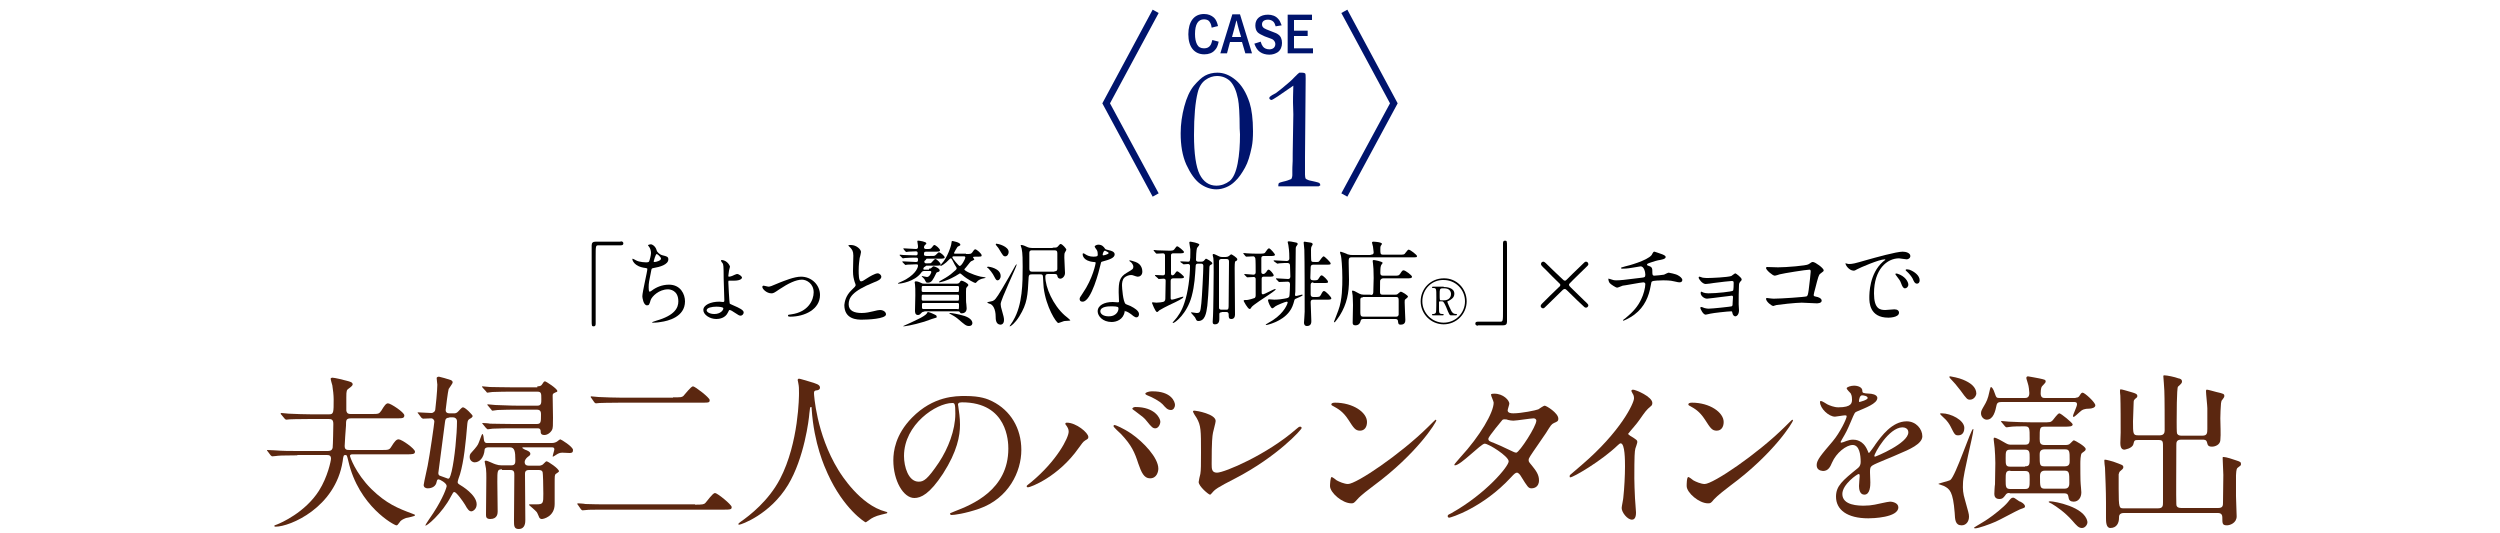 <?xml version="1.0" encoding="utf-8"?>
<!-- Generator: Adobe Illustrator 18.1.1, SVG Export Plug-In . SVG Version: 6.00 Build 0)  -->
<svg version="1.1" id="レイヤー_1" xmlns="http://www.w3.org/2000/svg" xmlns:xlink="http://www.w3.org/1999/xlink" x="0px"
	 y="0px" width="750px" height="160px" viewBox="0 0 750 160" enable-background="new 0 0 750 160" xml:space="preserve">
<g>
	<path d="M186.2,72.4c0.5,0,0.8,0.2,0.8,0.6c0,0.4-0.2,0.6-0.8,0.6h-6.7c-0.8,0-0.8,0.2-0.8,3.5c0,3.1,0,17.1,0,19.9
		c0,0.6-0.1,0.9-0.6,0.9c-0.6,0-0.6-0.2-0.6-1.8V73.6c0-0.8,0.4-1.1,1.2-1.1H186.2z"/>
	<path d="M197,75.1c0.1,0.5,0.9,1.3,1.8,1.5c1.2,0.3,1.7,0.4,1.7,1.2c0,1.6-2.6,2.3-4.4,2.6c-0.6,0.1-0.6,0.2-0.7,0.6
		c-0.7,3.5-0.8,3.9-0.8,5.2c0,0.4,0,1.3,0.3,1.3c0.2,0,0.4-0.2,0.6-0.3c1.3-1,3.1-1.8,5.2-1.8c3.5,0,4.8,2.9,4.8,5
		c0,4.7-5.1,5.9-7.3,6.2c-1.1,0.2-2,0.2-2.2,0.2c-0.1,0-0.4,0-0.4-0.1c0-0.1,1.1-0.4,1.3-0.5c5.6-1.6,6.6-3.9,6.6-5.8
		c0-3.4-2.6-3.6-3.1-3.6c-2.7,0-4.8,2.1-5.2,3.2c-0.4,1.4-0.5,1.6-1.1,1.6c-1.1,0-1.4-2.4-1.4-2.7c0-1.3,1.5-7.4,1.5-8.2
		c0-0.2-0.1-0.2-0.5-0.3c-3.6-0.4-4-2.5-4-2.6c0-0.1,0.1-0.2,0.1-0.2c0.1,0,0.8,0.4,1,0.5c1.1,0.6,2.9,0.6,3.3,0.6
		c0.3,0,0.4-0.1,0.6-0.2c0.2-0.4,0.6-1.9,0.6-2.6c0-0.6-0.2-1.4-0.6-1.9c-0.2-0.3-0.3-0.3-0.3-0.4c0-0.2,0.7-0.3,0.8-0.3
		C195.3,73.2,196.6,73.6,197,75.1z M196.1,78.4c0,0.2,0.2,0.2,0.3,0.2c0.4,0,1.9-0.4,1.9-1c0-0.5-1.1-1.4-1.3-1.4
		C196.7,76.2,196.1,78.3,196.1,78.4z"/>
	<path d="M219,80c0,0.2-0.3,1-0.3,1.2c-0.1,0.6-0.2,1.4-0.2,1.5c0,0.2,0,0.3,0.2,0.3c0.1,0,0.4,0,0.9-0.2c0.2-0.1,1.3-0.6,1.5-0.6
		c0.6,0,1.5,0.7,1.5,1.1c0,0.1-0.2,0.9-2.4,0.9c-0.1,0-1.5,0-1.6,0c-0.1,0.1-0.1,0.4-0.1,0.5c0,0.4,0.3,6,0.4,6.3
		c0.1,0.2,0.2,0.2,1.3,0.7c1.4,0.6,2.9,1.3,2.9,2c0,0.6-0.5,1-0.9,1s-0.6-0.1-2.1-1.1c-0.1-0.1-0.9-0.6-1.2-0.6
		c-0.2,0-0.2,0.1-0.5,0.7c-0.8,1.8-2.7,2-3.5,2c-2,0-3.9-1.3-3.9-2.7c0-1.5,2.2-2.5,4.8-2.5c0.2,0,1,0.1,1.1,0.1
		c0.3,0,0.4-0.1,0.4-0.5c0-1-0.2-5.6-0.2-6.6c0-3.9-0.1-4.1-0.3-4.5c-0.1-0.1-0.5-0.6-0.5-0.8c0-0.2,0.2-0.2,0.3-0.2
		C218.3,78.2,219,79.8,219,80z M214.9,92c-1.3,0-2.9,0.3-2.9,1.1c0,0.5,0.9,1.1,2.3,1.1c1.8,0,2.7-1.1,2.7-1.7
		C217,92.1,215.7,92,214.9,92z"/>
	<path d="M228.7,86.1c0-0.3,0.2-0.4,0.4-0.4s1.2,0.3,1.4,0.3c0.5,0,0.8-0.1,3.6-1.3c1.1-0.4,4.1-1.7,6.2-1.7c3.2,0,5.7,2.5,5.7,5.5
		c0,4.3-4.6,6.5-8.9,6.5c-0.3,0-0.7,0-0.7-0.3c0-0.3,0.1-0.3,1-0.4c5.1-0.7,6.7-4.3,6.7-6.6c0-2.6-2.1-3.8-3.5-3.8
		c-1.8,0-4.1,1.1-6.8,2.9c-1.6,1.1-1.8,1.2-2.4,1.2C230,88,228.7,86.7,228.7,86.1z"/>
	<path d="M255.5,87c0.8-0.8,1.2-1.1,1.2-1.5c0-0.1-0.2-0.7-0.3-0.9c-0.3-1.1-0.5-1.7-0.5-3.3c0-0.6,0.1-3.9,0.1-4.6
		c0-1.4-0.4-1.8-0.8-2.3c-0.6-0.6-0.7-0.7-0.7-0.8c0-0.1,0.7-0.1,0.8-0.1c1.6,0,3,1.3,3,2.1c0,0.3-0.3,1.5-0.4,1.8
		c-0.1,0.8-0.3,2.1-0.3,3.7c0,1.1,0,3.3,0.7,3.3c0.4,0,0.6-0.1,2.1-1.1c0.3-0.2,2.1-1.3,2.9-1.3c0.6,0,1.1,0.6,1.1,1
		c0,0.8-1.1,1.3-2.2,1.7c-6.7,2.7-7.6,4.7-7.6,6.6c0,1.9,1.6,2.6,3.9,2.6c1.4,0,2.5-0.3,3.4-0.5c1.3-0.3,1.6-0.4,2.1-0.4
		c1,0,1.8,0.6,1.8,1.3c0,1.4-5.7,1.6-7.2,1.6c-1.3,0-5.3,0-5.3-4.4C253.4,90.7,253.6,88.8,255.5,87z"/>
	<path d="M278.7,80.6c0.2,0,0.5,0,0.8-0.3c0.4-0.4,0.4-0.4,0.6-0.4c0.3,0,1.8,0.6,1.8,1.2c0,0.2-0.1,0.4-0.5,0.5
		c-0.4,0.1-0.5,0.2-0.6,0.5c-0.9,1.8-1.3,2.7-2.4,2.7c-0.3,0-0.5,0-0.6-0.2c-0.1-0.1-0.4-0.7-0.5-0.9c-0.1-0.1-0.8-0.8-0.8-0.8
		s0.1-0.1,0.1-0.1c0.1,0,1.2,0.3,1.5,0.3c0.8,0,1.3-1.3,1.3-1.5c0-0.1-0.1-0.3-0.3-0.3h-1.9c-0.5,0-0.7,0.3-0.9,0.6
		c-2,2.6-6,3.2-6.8,3.2c0,0-0.1,0-0.1-0.1c0-0.1,0.1-0.1,0.3-0.2c1-0.4,1.7-0.8,2.1-1c3.2-1.9,3.6-3.7,3.6-4.1
		c0-0.4-0.1-0.4-0.8-0.4c-0.5,0-2,0.1-2.5,0.1c-0.1,0-0.3,0.1-0.4,0.1c-0.1,0-0.2-0.1-0.3-0.2l-0.6-0.6c-0.1-0.2-0.1-0.2-0.1-0.2
		c0-0.1,0.1-0.1,0.1-0.1c0.6,0,3.4,0.2,4,0.2c0.6,0,0.6-0.3,0.6-0.8c0-0.4-0.2-0.5-0.5-0.5c-1.1,0-2.5,0-3.4,0.1
		c-0.1,0-0.5,0.1-0.6,0.1c-0.1,0-0.2-0.1-0.3-0.2l-0.6-0.6c-0.1-0.1-0.1-0.1-0.1-0.2s0.1-0.1,0.1-0.1c0.1,0,0.8,0.1,1,0.1
		c0.4,0,2.1,0.1,3.8,0.1c0.3,0,0.5-0.1,0.5-0.6c0-0.2,0-0.6-0.5-0.6c-0.4,0-1.9,0.1-2.3,0.1c-0.1,0-0.5,0.1-0.6,0.1
		c-0.1,0-0.1-0.1-0.3-0.2l-0.5-0.6c-0.1-0.2-0.1-0.2-0.1-0.2c0-0.1,0.1-0.1,0.1-0.1c0.5,0,3.1,0.2,3.7,0.2c0.4,0,0.6-0.2,0.6-0.6
		c0-0.1,0-0.6-0.1-1c0-0.1-0.1-0.6-0.1-0.7c0-0.2,0.1-0.2,0.3-0.2c0.3,0,2.4,0.3,2.4,0.8c0,0.2-0.1,0.3-0.4,0.5
		c-0.1,0.1-0.3,0.4-0.3,0.7c0,0.5,0.5,0.5,0.7,0.5c1.1,0,1.3,0,1.6-0.4c0.6-0.7,0.6-0.8,0.8-0.8c0.4,0,1.7,1.1,1.7,1.6
		c0,0.4-0.6,0.4-1.5,0.4h-2.7c-0.6,0-0.6,0.3-0.6,0.8s0.4,0.5,1.3,0.5c1.7,0,1.8,0,2.1-0.2c0.2-0.1,0.8-0.9,1.1-0.9
		c0.4,0,1.7,1.1,1.7,1.5c0,0.4-0.6,0.4-1.5,0.4h-3.9c-0.1,0.1-0.2,0.2-0.3,0.4c-0.3,0.2-0.4,0.3-0.4,0.5c0,0.4,0.3,0.5,0.5,0.5
		c1.1,0,1.4,0,1.5-0.1c0.2-0.1,1-1.2,1.3-1.2c0.4,0,1.6,1.2,1.6,1.6c0,0.4-0.6,0.4-1.5,0.4h-2.8c-0.1,0-0.3,0.3-0.4,0.3
		c-0.3,0.1-0.5,0.4-0.5,0.7c0,0.1,0.1,0.2,0.2,0.2H278.7z M280.2,95.5c-0.5,0.1-2.5,0.9-2.9,1c-3.6,1.1-6,1.4-6.2,1.4
		c-0.1,0-0.1,0-0.1-0.1c1.3-0.6,3.4-1.5,4.3-2c1.3-0.6,2.4-1.3,2.7-1.7c0.2-0.4,0.3-0.5,0.4-0.5c0.2,0,1,0.3,1.2,0.4
		c1.3,0.6,1.4,0.6,1.4,1C281.1,95.3,280.9,95.3,280.2,95.5z M277.3,93.5c-0.2,0-0.5,0-0.8,0.3c-0.4,0.4-0.6,0.7-1.1,0.7
		c-0.9,0-0.9-0.9-0.9-1.3c0-0.3,0.1-3.9,0.1-4.6c0-1.5,0-2.7-0.1-3.3c0-0.1-0.1-0.5-0.1-0.6c0-0.3,0.3-0.3,0.4-0.3
		c0.5,0,1.2,0.3,1.6,0.5c0.1,0.1,0.4,0.2,0.8,0.2h9.8c0.4,0,0.7-0.1,0.9-0.4c0.1-0.2,0.3-0.5,0.6-0.5c0.3,0,2,0.8,2,1.3
		c0,0.2-0.1,0.2-0.4,0.6c-0.3,0.3-0.3,0.5-0.3,1.4c0,2.5,0,3.2,0.1,3.7c0,0.2,0.1,1.3,0.1,1.3c0,1.3-1,1.5-1.5,1.5
		c-0.3,0-0.4-0.1-0.6-0.4c-0.1-0.2-0.3-0.2-0.4-0.2H277.3z M287.3,87.6c0.4,0,0.4-0.1,0.4-1.4c0-0.4-0.3-0.4-0.4-0.4h-10.4
		c-0.4,0-0.4,0.1-0.4,1.4c0,0.3,0.2,0.4,0.5,0.4H287.3z M287.3,90.2c0.4,0,0.4-0.1,0.4-1.4c0-0.3-0.2-0.4-0.4-0.4h-10.4
		c-0.4,0-0.4,0.1-0.4,1.3c0,0.3,0.1,0.5,0.4,0.5H287.3z M287.3,92.8c0.4,0,0.4-0.1,0.4-1.5c0-0.4-0.3-0.4-0.4-0.4H277
		c-0.1,0-0.4,0-0.4,0.3c0,0.1,0,1,0,1.1c0,0.3,0.2,0.4,0.4,0.4H287.3z M289.8,76.2c1.4,0,1.5,0,1.9-0.5c0.6-0.9,0.7-0.9,0.9-0.9
		c0.4,0,1.9,1.3,1.9,1.8c0,0.4-0.2,0.4-1.7,0.4c-0.5,0-0.9,0-0.9,0.2c0,0.1,0.4,0.5,0.4,0.6c0,0.2-0.8,0.5-1,0.6
		c-0.3,0.2-1.2,1.5-1.5,1.8c-0.4,0.5-0.5,0.5-0.5,0.6c0,0.4,2.1,1.5,4.9,2.2c0.2,0,1.5,0.2,1.5,0.3c0,0.1-0.1,0.1-0.6,0.2
		c-0.7,0.1-1.5,0.5-1.8,0.8c-0.1,0.1-0.5,0.6-0.7,0.6c-0.2,0-2.3-1-3.9-2.4c-0.1-0.1-0.6-0.5-0.7-0.5c-0.1,0-1.4,0.9-1.7,1
		c-2.3,1.3-4.2,1.7-4.5,1.7c-0.1,0-0.1,0-0.1-0.1c0-0.1,0.1-0.1,0.3-0.3c1.1-0.6,2.3-1.3,3.2-2c1.6-1.3,1.8-1.5,1.8-1.8
		c0-0.1,0-0.2-0.1-0.3c-0.4-0.7-0.7-1.1-1.1-2c-0.3-0.6-0.4-0.7-0.6-0.7c-0.1,0-0.4,0.3-0.6,0.5c-1,1.1-2.2,1.8-2.4,1.8
		c-0.1,0-0.1,0-0.1-0.1c0-0.1,0.3-0.4,0.4-0.6c1.7-1.7,2.9-5.5,2.9-6c0.1-0.7,0.1-0.8,0.3-0.8c0.1,0,2.4,0.4,2.4,1.1
		c0,0.2-0.1,0.3-0.2,0.3c-0.4,0.2-0.7,0.3-0.8,0.6c-0.1,0.1-0.9,1.5-0.9,1.6c0,0.1,0.1,0.2,0.2,0.2H289.8z M290.7,97.8
		c-0.9,0-1.3-0.4-3.4-2.2c-0.6-0.5-1.6-1.1-2.2-1.4c-0.1-0.1-0.3-0.1-0.3-0.2c0-0.1,0.1-0.1,0.3-0.1c0.4,0,2.3,0.3,4.3,0.9
		c2,0.7,2.4,1.7,2.3,2.3C291.6,97.6,291.2,97.8,290.7,97.8z M286.1,76.9c-0.1,0-0.4,0-0.4,0.3c0,0.3,1.9,2.6,2.2,2.6
		c0.6,0,1.7-2.2,1.7-2.5c0-0.4-0.3-0.4-0.4-0.4H286.1z"/>
	<path d="M296.5,80c0.2,0,3.7,0.5,3.7,2.8c0,0.8-0.5,1.3-0.9,1.3c-0.3,0-0.5-0.1-0.9-0.9c-0.6-1.3-1.7-2.5-1.8-2.6
		c-0.4-0.3-0.5-0.4-0.5-0.4C296,80.2,296.2,80,296.5,80z M297.8,90.3c0.6-0.3,0.9-0.4,2.9-3.8c1.3-2.1,2.6-4.5,3.9-6.8
		c0.2-0.3,0.3-0.4,0.3-0.4c0.1,0,0.1,0.1,0.1,0.1c0,0.6-4.8,10.5-4.8,11.8c0,0.3,0.1,0.7,0.1,0.9c0.8,2.9,0.9,3.2,0.9,3.9
		c0,1.4-1,1.4-1,1.4c-1.5,0-1.5-1.7-1.5-2.4c0-2.2-0.8-3.7-1.9-3.9c-0.1-0.1-0.7-0.2-0.6-0.4C296.2,90.6,297.6,90.4,297.8,90.3z
		 M298.9,73.1c0.5,0,3.7,0.8,3.7,2.5c0,0.6-0.4,1.3-1,1.3c-0.6,0-0.7-0.2-1.9-2.2c-0.1-0.3-1-1.2-1-1.4
		C298.8,73.1,298.9,73.1,298.9,73.1z M315.8,74.3c0.9,0,1.2,0,1.5-0.3c0.6-0.7,0.7-0.8,0.9-0.8c0.5,0,1.7,1.4,1.7,1.7
		c0,0.2-0.5,0.9-0.5,1c-0.1,0.2-0.1,1.2-0.1,1.4c0,0.7,0.2,4.1,0.2,4.6c0,1-0.8,1.7-1.4,1.7c-0.1,0-0.8,0-0.9-0.9
		c-0.1-0.4-0.4-0.5-0.8-0.5h-2c-0.6,0-0.8,0.3-0.8,0.8c0,3.2,2.3,8.5,5.8,11.6c0.3,0.2,1.7,1.4,1.7,1.5c0,0.2-1.8,0.1-2.1,0.3
		c-1.2,0.4-1.3,0.5-1.5,0.5c-0.6,0-3.7-4.8-4.4-10.6c-0.1-0.8-0.1-1.8-0.2-3.2c0-0.7-0.3-0.8-0.8-0.8h-2.5c-0.8,0-0.9,0.2-1,0.8
		c-0.3,5.7-0.4,7.9-2.8,11.8c-1.3,2.1-2.6,3-2.8,3c-0.1,0-0.1,0-0.1-0.1c0-0.1,1-1.4,1.1-1.7c2.8-4.7,2.8-11.4,2.8-16.1
		c0-1.5,0-4.1-0.3-5.4c0-0.1-0.3-0.8-0.3-1c0-0.1,0.2-0.1,0.3-0.1c0.3,0,1.1,0.3,1.9,0.7c0.2,0.1,0.8,0.2,1.3,0.2H315.8z
		 M316.3,81.4c0.3,0,0.9,0,0.9-0.8c0-0.7,0-4,0-4.6c0-0.7-0.2-0.9-0.8-0.9h-6.8c-0.3,0-0.8,0-0.8,0.8c0,0.8,0,4.1,0,4.7
		c0,0.9,0.5,0.9,1,0.9H316.3z"/>
	<path d="M329.3,76c0-0.4-0.1-0.8-0.4-1.2c-0.1-0.1-0.5-0.7-0.5-0.8c0-0.3,0.6-0.6,1.1-0.6c1.1,0,1.6,0.6,2,1.2
		c0.1,0.2,0.4,0.3,1.3,0.5c0.5,0.1,1.6,0.4,1.6,1.2c0,1.1-1.6,1.6-3.8,2.2c-0.3,0.1-0.3,0.2-0.5,1.1c-0.3,1.4-2.7,10.9-5.3,10.9
		c-0.8,0-0.9-0.5-0.9-0.8c0-0.4,0.1-0.5,0.9-1.7c3.1-4.5,3.9-9,3.9-9.1c0-0.3-0.2-0.3-0.6-0.3c-3.3-0.3-3.3-2.2-3.3-2.3
		c0-0.1,0-0.3,0.2-0.3c0.1,0,0.2,0,0.8,0.4c0.3,0.2,1.1,0.6,2.2,0.6c0.1,0,1,0,1.2-0.2S329.3,76.2,329.3,76z M337.4,93.5
		c-0.4,2.4-2.5,3.1-3.9,3.1c-2.7,0-4.2-1.8-4.2-3.2c0-1.8,2-2.8,4.5-2.8c0.2,0,1.3,0.1,1.5,0.1c0.3,0,0.4,0,0.4-0.3
		c0-0.4-0.1-2.3-0.1-2.7c0-3.1,0.2-4.6,2.5-5.9c1.7-1,1.9-1.1,1.9-1.8c0-0.6-0.6-1.3-0.8-1.4c-0.3-0.2-0.4-0.3-0.4-0.4
		c0-0.1,0.1-0.1,0.2-0.1c0.2,0,1.1,0.3,1.7,0.5c1.9,0.7,2,2.4,2,2.9c0,1.1-0.8,1.5-1.3,1.5c0,0-0.4,0-0.6-0.1
		c-1.1-0.4-1.2-0.4-1.5-0.4c-0.7,0-1.6,0.4-2,0.8c-0.6,0.6-0.7,1.6-0.7,2.3s0.3,5,1.1,5.6c0.3,0.2,1.6,0.6,1.8,0.8
		c0.6,0.3,2.2,1.2,2.2,2.2c0,0.5-0.2,1-0.8,1c-0.3,0-0.4-0.1-0.9-0.4c-0.8-0.7-2-1.5-2.4-1.4C337.4,93.1,337.4,93.2,337.4,93.5z
		 M333.3,91.9c-0.6,0-3.2,0-3.2,1.5c0,0.7,0.8,1.5,2.5,1.5c2.7,0,3.1-2.1,2.9-2.6C335.5,91.9,334,91.9,333.3,91.9z M332.6,75.9
		c0-0.2-1-0.7-1.1-0.7c-0.5,0-0.7,1.1-0.7,1.2c0,0.1,0,0.1,0.1,0.2C330.9,76.7,332.6,76.3,332.6,75.9z"/>
	<path d="M346.6,82.8c-0.1-0.1-0.1-0.1-0.1-0.2c0,0,0-0.1,0.1-0.1c0.4,0,2,0.1,2.3,0.1c0.4,0,0.6-0.2,0.6-0.6c0-0.9,0-4.6,0-5.4
		c0-0.4-0.3-0.6-0.6-0.6c-0.3,0-1.8,0.1-1.9,0.1c-0.1,0-0.2-0.1-0.3-0.2l-0.5-0.6c-0.1-0.1-0.1-0.1-0.1-0.2c0-0.1,0-0.1,0.1-0.1
		c0.1,0,0.9,0.1,1,0.1c0.4,0,2.7,0.1,3.4,0.1c1,0,1.4,0,1.7-0.4c0.6-0.8,0.6-0.9,0.9-0.9c0.3,0,2,1.4,2,1.7c0,0.4-0.6,0.4-1.5,0.4
		H352c-0.2,0-0.7,0-0.7,0.6c0,1.4,0,4.1,0,5.4c0,0.3,0.1,0.6,0.4,0.6c0.3,0,0.5-0.2,0.6-0.3c0.6-0.8,0.6-0.9,0.9-0.9
		c0.3,0,2,1.4,2,1.7c0,0.4-0.5,0.4-1.5,0.4H352c-0.6,0-0.8,0.3-0.8,0.8c0,0.8,0,4.4,0,5.1c0,0.3,0.1,0.5,0.4,0.5
		c0.5,0,2.9-0.9,3.3-0.9c0.1,0,0.1,0,0.1,0.1c0,0.4-1.6,1.2-4.2,2.4c-0.7,0.3-2.7,1.4-3,1.6c-0.4,0.4-0.5,0.5-0.7,0.5
		c-0.5,0-1.5-2.7-1.5-2.7c0-0.2,0.1-0.2,0.3-0.2c0.1,0,0.8,0.1,1,0.1c0.3,0,2.1-0.1,2.4-0.4c0.2-0.2,0.3-0.4,0.3-0.7
		c0-0.9,0.1-4.8,0.1-5.5c0-0.4-0.2-0.6-0.6-0.6c-0.2,0-1.4,0.1-1.5,0.1c-0.1,0-0.1-0.1-0.2-0.2L346.6,82.8z M354.2,78.7
		c-0.1-0.1-0.1-0.2-0.1-0.2c0-0.1,0.1-0.1,0.1-0.1c0.3,0,1.8,0.1,2.2,0.1c0.6,0,0.7-0.1,0.7-2.7v-1c0-0.2-0.3-1.7-0.3-2
		c0-0.2,0.1-0.3,0.3-0.3c0.1,0,2.7,0.4,2.7,0.9c0,0.2-0.6,0.8-0.7,1c-0.2,0.6-0.3,2.8-0.3,3.5c0,0.6,0.5,0.6,0.8,0.6h0.8
		c0.2,0,0.5,0,0.8-0.3c0.1-0.1,0.5-0.6,0.6-0.6c0.1,0,1.9,0.9,1.9,1.4c0,0.1-0.1,0.3-0.4,0.4c-0.4,0.2-0.5,0.3-0.5,1.3
		c0,0.7-0.2,7.4-0.6,11c-0.3,2.3-0.7,4.6-2.7,4.6c-0.1,0-0.4,0-0.6-0.3c-0.1-0.1-0.3-0.7-0.4-0.8c-0.1-0.2-1.2-1.3-1.2-1.4
		s0.1-0.1,0.2-0.1c0.2,0,1.2,0.2,1.4,0.2c1.1,0,1.2-0.1,1.5-2.9c0.2-1.8,0.6-9.6,0.6-11.2c0-0.7-0.5-0.7-0.7-0.7h-0.9
		c-0.2,0-0.7,0-0.7,0.7c-0.2,3-0.3,5.7-1.2,9.1c-1.4,5.2-5,8-5.6,8c-0.1,0-0.1-0.1-0.1-0.1c0-0.1,0.1-0.2,0.3-0.4
		c1.4-1.5,2.5-3.3,3.2-5.5c1.1-3.1,1.7-7.9,1.7-11.1c0-0.6-0.5-0.6-0.6-0.6c-0.2,0-1.2,0.1-1.3,0.1s-0.2-0.1-0.3-0.2L354.2,78.7z
		 M366.5,93.7c-0.2,0-0.6,0-0.7,0.4v1.4c0,0.6,0,1.8-1.3,1.8c-0.4,0-0.7-0.1-0.7-0.7c0-0.3,0.1-1.5,0.1-1.8c0.1-1,0.2-12,0.2-13.1
		c0-0.8,0-3.6-0.1-4.3c0-0.1-0.2-0.7-0.2-0.9c0-0.2,0.1-0.3,0.3-0.3s1.2,0.5,1.4,0.6c0.6,0.3,0.9,0.3,1.2,0.3h1c0.4,0,0.7-0.1,1-0.3
		c0.1-0.1,0.5-0.5,0.7-0.5c0.1,0,1.8,1,1.8,1.5c0,0.1-0.1,0.2-0.1,0.3c-0.1,0.1-0.4,0.3-0.5,0.3c-0.2,0.2-0.2,1.5-0.2,2
		c0,2,0.1,11.8,0.1,14c0,0.7-0.3,1.3-1.1,1.3c-0.8,0-0.8-0.5-0.8-1.4c0-0.6-0.4-0.7-0.7-0.7H366.5z M366.5,77.7
		c-0.2,0-0.8,0-0.8,0.7v13.9c0,0.6,0.5,0.6,0.8,0.6h1.3c0.8,0,0.8,0,0.8-2.5c0-2.4,0.1-10.6,0.1-11.9c0-0.6-0.2-0.8-0.8-0.8H366.5z"
		/>
	<path d="M373.4,82.5c-0.1-0.1-0.1-0.1-0.1-0.2c0-0.1,0-0.1,0.1-0.1c0.4,0,2.3,0.2,2.6,0.2c0.4,0,0.7-0.2,0.7-0.7
		c0-0.5,0-4.1-0.1-4.2c-0.1-0.3-0.3-0.6-0.6-0.6c-0.3,0-2,0.1-2.1,0.1c-0.1,0-0.2-0.1-0.3-0.2l-0.5-0.6c-0.1-0.1-0.1-0.2-0.1-0.2
		c0-0.1,0.1-0.1,0.1-0.1c0.2,0,0.9,0.1,1,0.1c1,0.1,2.6,0.1,3.6,0.1c1.5,0,1.7,0,2.1-0.7c0.3-0.4,0.6-0.9,0.9-0.9
		c0.4,0,1.8,1.7,1.8,1.9c0,0.4-0.6,0.4-1.5,0.4h-1.8c-0.3,0-0.8,0-0.8,0.7c0,0.6,0,3.5,0,4.1c0,0.4,0.2,0.6,0.6,0.6
		c0.3,0,0.5-0.2,0.8-0.5c0.5-0.7,0.5-0.8,0.8-0.8c0.4,0,1.5,1.3,1.5,1.7c0,0.4-0.5,0.4-1.5,0.4h-1.4c-0.3,0-0.7,0-0.7,0.6
		c0,0.7,0,3.6,0,4.2c0,0.3,0.1,0.5,0.4,0.5c0.4,0,3.3-1.6,3.6-1.6c0.1,0,0.2,0,0.2,0.1c0,0.3-1.9,1.5-2,1.6
		c-1.1,0.7-4.9,3.2-5.2,3.7c-0.3,0.5-0.4,0.6-0.6,0.6c-0.6,0-1.8-2.4-1.8-2.4c0-0.3,0.1-0.3,1-0.3c0.4,0,2.1-0.5,2.3-0.6
		c0.2-0.2,0.3-0.4,0.3-0.8c0-0.6,0-4.6,0-4.8s0-0.7-0.6-0.7c-0.3,0-1.8,0.1-1.9,0.1c-0.1,0-0.2-0.1-0.3-0.2L373.4,82.5z M382.2,78.4
		c-0.1-0.1-0.1-0.1-0.1-0.2c0-0.1,0.1-0.1,0.1-0.1c0.5,0,3.2,0.2,3.8,0.2c0.3,0,0.8-0.1,0.8-0.8c0-2.3-0.2-3.3-0.3-4
		c0-0.1-0.2-0.8-0.2-0.9c0-0.2,0.3-0.2,0.4-0.2c0.4,0,0.8,0.1,1.8,0.3c0.6,0.1,0.8,0.2,0.8,0.5c0,0.2-0.1,0.2-0.4,0.7
		c-0.2,0.2-0.2,0.5-0.2,2.8c0,3-0.1,9.4-0.1,10.8c0,0.1-0.1,0.8-0.1,0.9c0,0.1,0,0.4,0.3,0.4c0.3,0,1.6-0.4,1.7-0.4
		c0.1,0,0.3,0,0.3,0.1c0,0.2-0.3,0.3-0.9,0.6c-1.4,0.6-1.5,0.6-1.6,1c-0.3,1.2-0.7,2.4-1.5,3.4c-2.3,3.1-6.8,4-6.8,4
		c-0.1,0-0.3,0-0.3-0.1c0-0.1,1.8-1.1,2.1-1.3c3.7-2.4,4.5-5.2,4.5-5.3c0-0.2-0.1-0.3-0.3-0.3c-0.4,0-3,1.1-3.4,1.4
		c-0.1,0.1-0.7,0.6-0.9,0.6c-0.5,0-1.3-2-1.3-2.4c0-0.2,0.1-0.3,0.4-0.3c0.2,0,1.3,0.1,1.5,0.1c1.3,0,2.4-0.2,3-0.3
		c1.2-0.2,1.3-0.3,1.5-0.7c0.1-0.3,0.2-3.1,0.2-3.6c0-0.6-0.3-0.8-0.7-0.8c-0.4,0-2.4,0.1-2.6,0.1c-0.1,0-0.1-0.1-0.2-0.2l-0.6-0.6
		c-0.1-0.1-0.1-0.1-0.1-0.2c0-0.1,0.1-0.1,0.1-0.1c0.5,0,2.9,0.2,3.5,0.2c0.7,0,0.7-0.6,0.7-0.8c0-0.4-0.1-2.7-0.1-3.2
		c0-0.8-0.6-0.8-0.8-0.8c-0.1,0-1.7,0-2.4,0.1c-0.1,0-0.5,0.1-0.6,0.1s-0.1-0.1-0.3-0.2L382.2,78.4z M394,84.7c-0.2,0-0.8,0-0.8,0.8
		c0,0.4,0,2.4,0,2.8c0,0.6,0.3,0.8,0.8,0.8h0.5c1.3,0,1.4,0,1.8-0.7c0.4-0.8,0.6-1.1,0.9-1.1c0.5,0,2.2,1.8,2.2,2.2
		c0,0.4-0.5,0.4-1.5,0.4H394c-0.3,0-0.8,0-0.8,0.8c0,0.8,0.2,4.7,0.2,5.6c0,0.4,0,1.5-1.3,1.5c-0.7,0-0.9-0.5-0.9-1
		c0-0.1,0.2-2.8,0.2-3.3c0-3.8,0-15.3-0.1-18.6c0-0.3-0.2-1.8-0.2-2.1c0-0.2,0.1-0.3,0.3-0.3c0.1,0,1.1,0.2,1.3,0.2
		c0.8,0.1,1.1,0.2,1.1,0.6c0,0.1-0.1,0.3-0.2,0.4c-0.3,0.5-0.3,0.8-0.3,1.3c0,0.5,0,3.1,0.1,3.3c0.2,0.3,0.4,0.3,1.2,0.3
		c1,0,1,0,1.3-0.4c0.3-0.4,0.9-1.3,1.2-1.3c0.3,0,2.1,1.8,2.1,2.1c0,0.4-0.2,0.4-1.5,0.4H394c-0.8,0-0.8,0.6-0.8,0.9
		c0,0.4-0.1,2.5-0.1,3c0,0.8,0.5,0.8,1.3,0.8s1-0.2,1.1-0.4c0.5-0.8,0.7-1.1,1-1.1c0.4,0,1.9,1.5,1.9,1.9c0,0.4-0.1,0.4-1.5,0.4H394
		z"/>
	<path d="M411.2,76.4c0.3,0,0.9,0,0.9-0.7c0-0.1-0.1-1-0.2-1.7c0-0.2-0.3-1-0.3-1.2c0-0.2,0.2-0.3,0.3-0.3c0.4,0,2.7,0.1,2.7,0.7
		c0,0.1-0.4,0.5-0.4,0.6c-0.1,0.2-0.1,0.5-0.1,1.1c0,1.1,0,1.5,0.8,1.5h4.9c1.3,0,1.5,0,1.8-0.5c0.7-0.9,0.8-1,1-1
		c0.5,0,2.5,1.6,2.5,1.9c0,0.4-0.1,0.4-1.5,0.4h-18.1c-0.9,0-0.9,0.4-0.9,1.6c0,0.8,0.1,4.4,0.1,5.1c0,3.9-0.6,7.3-2.8,10.8
		c-0.3,0.4-1.3,2-1.6,2c-0.1,0-0.1-0.1-0.1-0.2c0-0.1,1.2-3,1.3-3.4c1.2-3.2,1.2-7.3,1.2-9.8c0-3.3-0.3-6.1-0.4-6.5
		c0-0.2-0.3-0.9-0.3-1c0-0.1,0.1-0.3,0.2-0.3s1.8,0.6,2.1,0.8c0.7,0.2,1,0.2,1.4,0.2H411.2z M411.2,88.5c0.8,0,0.8-0.5,0.8-1.3
		c0-0.6,0.1-3.2,0.1-3.8c0-2.1-0.1-3.7-0.2-4.3c0-0.1-0.1-0.6-0.1-0.8c0-0.2,0.2-0.3,0.3-0.3c0.1,0,2.7,0.4,2.7,0.9
		c0,0.1-0.5,0.6-0.5,0.8c-0.2,0.4-0.2,1.6-0.2,2.1c0,0.4,0,0.9,0.8,0.9h3.4c1.2,0,1.3,0,1.7-0.5c0.7-1.1,0.8-1.1,1.1-1.1
		c0.5,0,2.5,1.5,2.5,1.9c0,0.5-0.6,0.5-1.5,0.5h-7.1c-0.3,0-0.6,0.1-0.8,0.4C414,84,414,84,414,87.4c0,0.6,0,1,0.8,1h3.7
		c0.2,0,0.6,0,0.8-0.2c0.1-0.1,0.8-0.7,0.9-0.7c0.4,0,2.2,1.1,2.2,1.5c0,0.2-0.7,0.7-0.8,0.8c-0.2,0.2-0.2,0.3-0.2,0.9
		c0,0.8,0.2,4.9,0.2,5.2c0,0.5,0,1.5-1.4,1.5c-0.7,0-0.7-0.3-0.8-1c0-0.6-0.4-0.7-0.8-0.7H409c-0.4,0-0.7,0.1-0.8,0.5
		c-0.1,0.4-0.3,1.4-1.6,1.4c-0.7,0-0.8-0.4-0.8-0.8c0-0.8,0.1-4.6,0.1-5.3c0-1.3-0.1-2.2-0.1-2.8c0-0.2-0.2-1.2-0.2-1.4
		c0-0.1,0.1-0.1,0.2-0.1c0.3,0,0.6,0.1,2,0.9c0.4,0.2,0.8,0.3,1.3,0.3H411.2z M408.9,89.2c-0.4,0-0.7,0.1-0.8,0.5c0,0.1,0,3.6,0,4
		c0,0.9,0.1,1.3,0.9,1.3h9.8c0.4,0,0.7-0.1,0.8-0.6v-4.1c0-0.8,0-1.2-0.8-1.2H408.9z"/>
	<path d="M440,90.4c0,3.8-3.1,6.9-6.9,6.9c-3.8,0-6.9-3.1-6.9-6.9c0-3.9,3.1-6.9,6.9-6.9C436.9,83.4,440,86.5,440,90.4z M426.7,90.4
		c0,3.5,2.9,6.4,6.4,6.4c3.6,0,6.4-2.9,6.4-6.4c0-3.6-2.9-6.4-6.4-6.4C429.6,83.9,426.7,86.7,426.7,90.4z M433.1,86.1
		c0.6,0,3.2,0.1,3.2,2c0,1.2-0.9,1.7-1.6,2.1c-0.4,0.2-0.5,0.2-0.5,0.3c0,0.3,1,2.4,1.2,2.8c0.2,0.3,0.5,0.9,1.4,0.9
		c0.1,0,0.3,0,0.3,0.2c0,0.2-0.3,0.2-0.4,0.2h-1.4c-0.4,0-0.5-0.1-1.5-2.6c-0.5-1-0.7-1.6-1.2-1.6h-0.6c-0.2,0-0.3,0.1-0.3,0.3
		c0,0.1,0,1.5,0,1.7c0,1.5,0,1.8,1.1,1.8c0.1,0,0.3,0,0.3,0.2c0,0.2-0.2,0.2-0.3,0.2h-2.9c-0.1,0-0.3,0-0.3-0.2
		c0-0.2,0.2-0.2,0.3-0.2c0.2,0,0.7,0,0.9-0.5c0.1-0.3,0.1-3.9,0.1-4.5c0-2.7,0-2.8-1-2.8c-0.1,0-0.3,0-0.3-0.2
		c0-0.2,0.2-0.2,0.4-0.2H433.1z M432.7,86.5c-0.8,0-0.8,0.5-0.8,1.7c0,1.7,0,1.9,0.3,1.9h1c1.1,0,2.1-0.6,2.1-1.9
		c0-0.8-0.5-1.7-2-1.7H432.7z"/>
	<path d="M443.4,97.7c-0.5,0-0.8-0.2-0.8-0.6s0.2-0.6,0.8-0.6h6.7c0.8,0,0.8-0.2,0.8-3.5c0-3.1,0-17.1,0-19.9c0-0.6,0.1-0.9,0.6-0.9
		c0.6,0,0.6,0.2,0.6,1.8v22.5c0,0.8-0.4,1.1-1.2,1.1H443.4z"/>
	<path d="M476.2,79.8c-1,1-2.8,2.7-4.2,4.1c-1.2,1.2-1.3,1.3-1.3,1.5c0,0.3,0.2,0.5,0.5,0.8c0.6,0.6,3.4,3.3,4.1,4
		c1.1,1,1.2,1.2,1.2,1.4c0,0.3-0.3,0.7-0.7,0.7c-0.2,0-0.4-0.1-0.5-0.2c-0.7-0.6-3.4-3.2-5.1-4.9c-0.3-0.3-0.5-0.5-0.8-0.5
		c-0.2,0-0.4,0.1-0.6,0.3c-0.7,0.7-3,2.9-4.5,4.4c-1,1-1.1,1.1-1.4,1.1c-0.3,0-0.7-0.3-0.7-0.7c0-0.2,0.1-0.4,0.4-0.7
		c0.7-0.7,4.1-4.1,5-4.9c0.3-0.2,0.5-0.5,0.5-0.7c0-0.3-0.3-0.5-0.4-0.6c-1.1-1.1-3-2.9-4.1-4.1c-1.2-1.1-1.3-1.3-1.3-1.6
		c0-0.4,0.3-0.7,0.7-0.7c0.3,0,0.4,0.2,0.7,0.4c0.7,0.7,4.2,4.1,5,4.8c0.3,0.3,0.5,0.5,0.8,0.5c0.2,0,0.3-0.1,0.5-0.3
		c0.6-0.6,2.9-2.9,4.4-4.3c1-1,1.1-1.1,1.4-1.1c0.4,0,0.7,0.3,0.7,0.8C476.5,79.5,476.3,79.7,476.2,79.8z"/>
	<path d="M498.7,76.3c0.7,0.3,1,0.5,1,0.8c0,0.6-1.1,0.8-2.3,1c-0.6,0.1-3,0.9-3.1,1c-0.1,0.1-0.2,0.2-0.2,0.3
		c0,0.2,0.1,0.2,0.6,0.4c1,0.3,1,0.9,1,1.5c0,1,0,1.4,0.6,1.4c0.3,0,2.5-0.2,2.9-0.3c0.2-0.1,1.2-0.6,1.4-0.6c0.1,0,2.2,0.4,2.8,0.8
		c0.6,0.3,1.3,0.9,1.3,1.4c0,0.5-0.4,0.7-0.8,0.7c-0.3,0-0.4,0-1.7-0.3c-1-0.3-2.9-0.3-3.2-0.3c-1.1,0-3.1,0.1-3.3,0.3
		c-0.3,0.1-0.3,0.3-0.5,1.4c-0.5,2.9-1.7,6.2-4.9,8.6c-1.5,1.1-3.1,1.8-3.3,1.8c-0.1,0-0.1,0-0.1-0.1c0-0.1,0.1-0.2,0.8-0.7
		c2.2-1.8,3.7-3.5,4.7-5.7c0.6-1.2,1.2-3.3,1.2-4.5c0-0.3-0.3-0.5-0.6-0.5c-0.6,0-5.8,1-6.2,1c-0.3,0.1-1.4,0.6-1.7,0.6
		c-0.3,0-1.9-1-2.2-1.4c-0.3-0.4-0.4-1-0.4-1.2c0-0.1,0-0.1,0.1-0.1c0.2,0,0.6,0.2,0.7,0.2c0.6,0.2,0.9,0.3,1.6,0.3
		c1.1,0,2.2-0.1,7.7-0.8c0.7-0.1,1-0.1,1-0.9s-0.4-2.5-1.4-2.5c-0.4,0.1-1.4,0.2-2.4,0.4c-1.7,0.3-2.6,0.3-3.1,0.3
		c-0.1,0-0.4,0-0.4-0.2c0-0.1,0.1-0.2,1.3-0.5c0.6-0.1,6.6-1.7,7.9-3.4c0.1-0.2,0.5-1,0.7-1C496.3,75.4,498.6,76.3,498.7,76.3z"/>
	<path d="M510.8,83.3c0.4,0.1,1.3,0.1,1.6,0.1c1,0,5.8-0.2,7-0.6c0.2-0.1,1-0.8,1.2-0.8c0.2,0,1.9,1.3,1.9,1.8
		c0,0.3-0.1,0.4-0.5,0.8c-0.1,0.2-0.3,0.4-0.3,0.9c-0.1,1.8-0.1,3.9-0.1,5.8c0,0.3,0.1,1.5,0.1,1.8c0,1.3-0.7,1.8-1.1,1.8
		s-0.8-0.4-0.9-1.1c-0.1-0.4-0.1-0.4-0.4-0.4c-0.9,0-5.4,0.5-6.2,0.7c-0.2,0-1.1,0.3-1.4,0.3c-0.8,0-1.6-1.8-1.6-2
		c0-0.1,0-0.3,0.3-0.3c0.1,0,0.2,0,0.9,0.3c0.1,0,0.6,0.2,1.3,0.2c1.1,0,6.6-0.6,6.9-0.7c0.3-0.2,0.3-0.4,0.3-1.2
		c0-0.2,0.1-1.4,0.1-1.5c0-0.4-0.1-0.5-0.4-0.5c-0.1,0-2.1,0.3-3.2,0.4c-0.8,0.1-3.8,0.5-4.2,0.5c-0.8,0-1.9-0.8-1.9-1.7
		c0-0.3,0.1-0.4,0.2-0.4c0.1,0,0.4,0.2,0.7,0.3c0.3,0.1,0.8,0.2,1.4,0.2c2.5,0,7.1-0.5,7.4-0.8c0.2-0.2,0.2-1.9,0.2-2.3
		c0-0.5-0.1-0.6-0.6-0.6c-0.2,0-3.4,0.3-5.4,0.6c-0.4,0.1-2.1,0.3-2.4,0.3c-1,0-2.1-1.5-2.1-1.9c0-0.2,0.1-0.3,0.3-0.3
		C509.9,83,510.5,83.2,510.8,83.3z"/>
	<path d="M533.4,80.2c2.5,0,8.5-0.5,9.1-0.9c1-0.7,1.1-0.7,1.4-0.7c0.6,0,3.2,1.8,3.2,2.5c0,0.3-0.1,0.3-1,1
		c-0.5,0.4-0.6,0.8-1.6,4.7c-0.1,0.3-0.4,1.5-0.4,1.7c0,0.4,0.3,0.4,0.7,0.5c0.7,0.1,1.7,0.5,1.7,1.2c0,0.8-1.3,0.8-1.5,0.8
		c-0.7,0-3.8-0.2-4.5-0.2c-1.7,0-7.1,0.6-7.5,0.7c-0.2,0-0.9,0.3-1,0.3c-0.5,0-2.2-1.3-2.2-2.2c0-0.1,0.1-0.2,0.3-0.2
		s0.7,0.1,0.8,0.1c0.6,0.1,1.1,0.1,1.4,0.1c1.9,0,9.3-0.5,9.7-0.7c0.3-0.2,0.4-0.5,0.6-1.9c0.3-2.5,0.6-4.9,0.6-5.5
		c0-0.5-0.1-0.6-0.4-0.6c-0.9,0-7.8,1.1-8.9,1.4c-0.3,0.1-1.2,0.4-1.5,0.4c-0.6,0-2.6-1.7-2.6-2.3c0-0.2,0.2-0.3,0.3-0.3
		C530.5,80.1,532.9,80.2,533.4,80.2z"/>
	<path d="M554.6,79.2c1.2,0,1.6-0.1,5.4-1.2c2.5-0.7,8.9-2.5,10.8-2.5c1,0,2.3,0.4,2.3,1.3c0,0.7-0.7,1-1.1,1c-0.4,0-2-0.3-2.3-0.3
		c-3.6,0-7.5,3.3-7.5,10.5c0,4.7,1.8,5,3.4,5c0.4,0,2.4-0.2,2.7-0.2c0.9,0,1.4,0.4,1.4,1c0,1.5-3.1,1.5-3.2,1.5
		c-5.7,0-5.7-4.7-5.7-6c0-1.2,0-7.2,4.1-10.8c0.1-0.1,0.7-0.5,0.7-0.6c0-0.1-0.1-0.1-0.2-0.1c-1.6,0-7.4,2.5-8.3,3
		c-0.4,0.2-0.6,0.4-1,0.4c-1.4,0-2.7-1.9-2.4-2.3C553.6,79,554.4,79.2,554.6,79.2z M572.5,85.4c0,0.6-0.5,1.1-1,1.1
		c-0.5,0-0.8-0.5-1.2-1.6c-0.3-0.8-0.5-1-1.4-2.2c-0.1-0.1-0.3-0.4-0.3-0.5c0-0.1,0.3-0.2,0.6-0.1C571.5,82.8,572.5,84.5,572.5,85.4
		z M575.9,84.1c0,0.7-0.4,1-0.8,1c-0.7,0-1-0.8-1.3-1.5c-0.3-0.6-1.1-1.6-1.8-2.2c-0.1-0.1-0.3-0.2-0.3-0.4c0-0.2,0.3-0.2,0.4-0.2
		c0.2,0,0.5,0.1,0.7,0.1C574.4,81.5,575.9,82.7,575.9,84.1z"/>
</g>
<g>
	<path fill="#5B2710" d="M89.2,136.6c-4.4,0-5.9,0.1-6.4,0.2c-0.2,0-0.9,0.1-1.1,0.1s-0.2-0.1-0.5-0.3l-0.9-1.2
		c-0.2-0.2-0.2-0.2-0.2-0.3c0,0,0.1-0.1,0.1-0.1c0.4,0,1.9,0.1,2.2,0.1c2.5,0.2,4.5,0.2,6.9,0.2h8.9c0.8,0,1.4-0.1,1.6-1
		c0.1-0.7,0.2-6.4,0.2-7.1c0-1.3-0.5-1.5-1.4-1.5h-5.4c-4.4,0-5.8,0.1-6.3,0.1c-0.1,0-0.9,0.1-1,0.1c-0.2,0-0.3-0.1-0.5-0.3l-1-1.2
		c-0.2-0.2-0.2-0.2-0.2-0.3c0-0.1,0.1-0.2,0.2-0.2c0.4,0,1.9,0.2,2.2,0.2c2.5,0.1,4.5,0.2,6.9,0.2h5.2c1.4,0,1.4-0.5,1.4-4.5
		c0-1.2-0.2-3-0.4-4.2c-0.1-0.3-0.5-1.7-0.5-2c0-0.2,0.4-0.3,0.5-0.3c0.6,0,3.6,0.7,4.2,0.9c1.2,0.3,1.9,0.5,1.9,1.1
		c0,0.2-0.1,0.5-1.1,1.2c-0.7,0.5-0.8,0.6-0.8,2.7c0,0.7,0,3.8,0,4c0.2,1,0.8,1,1.4,1h6.2c2,0,2.2,0,2.9-1c0.9-1.5,1.4-2.2,2-2.2
		c0.8,0,4.9,2.7,4.9,3.6c0,0.9-0.6,0.9-2.4,0.9h-13.5c-1.6,0-1.6,0.5-1.6,2.2c-0.1,1-0.4,5.6-0.4,6.1c0,1.2,0.7,1.2,1.6,1.2h9.3
		c2.2,0,2.5,0,3.1-1c1-1.6,1.5-2.2,2.2-2.2c0.9,0,4.9,2.8,4.9,3.7c0,0.8-0.8,0.8-2.7,0.8h-16c-0.3,0-0.8,0-0.8,0.5
		c0,0.2,1.6,5.1,6.4,9.9c4.5,4.4,8,5.8,12.3,7.4c0.8,0.3,0.8,0.3,0.8,0.5c0,0.3-2.3,0.7-2.7,0.8c-1,0.4-1.6,0.7-2,1.4
		c-0.5,0.7-0.6,0.8-0.9,0.8c-0.6,0-11.3-5.7-14.4-19.3c-0.4-1.6-0.4-1.8-0.9-1.8s-0.6,0.2-0.8,1.9c-2.2,13.9-15.8,19.6-20.1,19.6
		c-0.1,0-0.4,0-0.4-0.2c0-0.2,0.1-0.2,0.9-0.5c1-0.4,8.3-3.5,12.5-10.1c2.6-4.1,3.6-9,3.6-9.6c0-1.1-0.7-1.1-1.5-1.1H89.2z"/>
	<path fill="#5B2710" d="M136.2,124c0.3,0,0.8,0,1.3-0.6c1-1.1,1.2-1.2,1.4-1.2c0.7,0,2.9,2.3,2.9,2.6c0,0.3-0.5,0.7-0.8,0.8
		c-0.5,0.3-0.7,0.5-0.8,1.5c-0.5,5.9-1,11.1-2.2,15.2c-0.1,0.3-0.7,1.9-0.7,2.3c0,0.3,0.1,0.5,0.6,0.8c0.5,0.3,5.1,3,5.1,5.9
		c0,1.4-1.1,2.1-1.6,2.1c-0.6,0-1.1-0.5-1.9-2c-0.6-1-2.6-3.8-3.2-3.8c-0.3,0-0.4,0.2-1,1.3c-2.6,5.1-7.7,9.4-7.7,8.7
		c0-0.2,2-3.1,2.4-3.7c3-4.6,4-7.7,4-8.1c0-0.9-2.1-2-2.4-2c-0.5,0-0.5,0.4-0.6,0.7c-0.2,1.4-1.4,2-2.7,2c-0.6,0-1.2-0.3-1.2-1
		c0.2-1.4,0.9-4.2,1.2-5.8c0.6-3,2-12.7,2-13.2c0-0.6-0.5-1-0.9-1c-0.4,0-2.2,0.1-2.5,0.1c-0.1,0-0.2-0.1-0.5-0.3l-0.9-1.2
		c-0.2-0.2-0.2-0.2-0.2-0.3s0-0.1,0.1-0.1c0.6,0,3.3,0.2,4,0.2c0.6,0,1.2-0.5,1.2-1.2c0.1-0.5,0.6-5.7,0.6-7.3c0-0.2-0.2-1.6-0.2-2
		c0-0.3,0.5-0.4,0.7-0.4s3,0.8,3.5,1c0.5,0.2,0.6,0.5,0.6,0.7c0,0.4-1,1.6-1.2,2c-0.2,0.5-0.9,6.1-0.9,6.3c0,0.5,0.2,1,1.2,1H136.2z
		 M134.8,125.3c-1.1,0-1.2,0.6-1.3,1.3c-0.1,0.8-2,15.1-2,15.3c0,0.5,0.2,0.8,0.7,0.9c0.4,0.1,2.1,0.8,2.2,0.8
		c0.4,0,0.6-0.2,1.1-2.2c0.9-3.8,1.6-11.2,1.6-15c0-0.8-0.6-1.2-1.2-1.2H134.8z M150.6,140.8c-1.4,0-1.4,0.4-1.4,3.7
		c0,1.2,0.1,7.5,0.1,8.9c0,0.5,0,2.3-2.2,2.3c-1.1,0-1.3-0.5-1.3-1.2c0-1.6,0.1-9.4,0.1-11.1c0-0.9,0-1.9-0.1-2.8
		c0-0.3-0.4-1.8-0.4-2.1c0-0.2,0.1-0.3,0.4-0.3c0.5,0,2.4,1,2.9,1.1c0.6,0.2,1.1,0.3,1.7,0.3h3c1.2,0,1.2-0.8,1.2-1.6
		c0-2.5-0.2-3.8-1.6-3.8h-6.6c-0.5,0-1,0.3-1,0.6c-0.2,2.6-1.6,3.9-3,3.9c-0.6,0-1.5-0.5-1.5-1.6c0-0.5,0.1-0.9,0.5-1.3
		c0.3-0.3,1.8-2,2-2.5c0.3-0.5,1.1-3.1,1.3-3.1c0.3,0,0.4,1,0.5,1.9c0.1,0.5,0.4,0.8,0.8,0.8h19.6c0.6,0,1.2-0.2,1.6-0.5
		c0,0,0.7-0.6,0.9-0.6s3.8,2.2,3.8,3.2c0,0.7-0.3,0.9-1,0.9c-0.2,0-1.9-0.1-2.2-0.1c-0.7,0-1.2,0.2-1.8,0.6c0,0-0.9,0.6-1,0.6
		c-0.1,0-0.1-0.1-0.1-0.1c0-0.3,0.5-1.8,0.5-2.1c0-0.5-0.3-0.6-0.7-0.6H157c-0.1,0-0.3,0-0.3,0.1c0,0.2,0.3,0.3,0.8,0.6
		c0.6,0.2,1.6,0.6,1.6,1.2c0,0.4-0.1,0.5-0.8,1c-0.5,0.4-0.9,1-0.9,1.5c0,1.1,0.9,1.1,1.3,1.1h3c0.2,0,0.9,0,1.4-0.6
		c0.6-0.6,0.7-0.7,0.9-0.7c0.4,0,3.7,2.2,3.7,3c0,0.2-0.9,0.7-1,0.8c-0.3,0.3-0.3,0.6-0.3,2.9c0,0.8,0,5.2,0,6.1
		c0,3.8-3.4,4.5-3.8,4.5c-0.2,0-0.5,0-0.8-0.4c-0.1-0.2-0.6-1.5-0.8-1.7c-0.3-0.4-2.3-2.1-2.3-2.1c0-0.2,0.2-0.2,0.3-0.2
		c0.3,0,1.7,0,2,0c2,0,2-0.4,2-3.2c0-2.4-0.1-6-0.2-6.4c-0.1-0.5-0.5-0.7-1.2-0.7h-2.9c-1.2,0-1.2,0.8-1.2,1.2
		c0,2,0.1,11.6,0.1,13.7c0,0.8,0,2.8-2,2.8c-1.4,0-1.4-1-1.4-2.5c0-2,0.1-11.4,0.1-13.6c0-0.9,0-1.6-1.2-1.6H150.6z M161.2,115.9
		c0.9,0,1.2-0.2,1.5-0.7s0.5-0.8,0.8-0.8s3.7,2.2,3.7,2.9c0,0.2-0.1,0.3-0.5,0.4c-0.9,0.4-0.9,0.5-0.9,1.1c0,0.9,0.1,5.5,0.1,6.5
		c0,2.2,0,3.2-0.3,3.7c-0.6,1-1.5,1.5-2.3,1.5c-1.1,0-1.1-0.7-1.1-1.2c0-0.2-0.1-0.8-0.8-0.8h-7.6c-1.5,0-3.9,0-6,0.1
		c-0.2,0-1.4,0.2-1.5,0.2c-0.1,0-0.2-0.2-0.5-0.4l-0.9-1.1c-0.2-0.2-0.2-0.2-0.2-0.3c0-0.1,0-0.1,0.1-0.1c0.4,0,1.9,0.1,2.2,0.2
		c1.5,0,4.1,0.1,6.9,0.1h7.1c1.3,0,1.3-0.6,1.3-2.8c0-0.6,0-1.5-1.2-1.5h-5.9c-1.4,0-3.9,0-5.9,0.1c-0.1,0-1.4,0.2-1.5,0.2
		c-0.2,0-0.3-0.1-0.4-0.3l-1-1.2c-0.2-0.2-0.2-0.2-0.2-0.3c0-0.1,0.1-0.1,0.2-0.1c0.3,0,1.9,0.2,2.2,0.2c1.4,0,4,0.2,6.9,0.2h5.7
		c1.2,0,1.2-0.8,1.2-1.9c0-1.8,0-2.3-1.2-2.3h-7.5c-1.5,0-4,0-6,0.1c-0.1,0-1.4,0.2-1.5,0.2c-0.1,0-0.2-0.1-0.4-0.4l-1-1.1
		c-0.1-0.2-0.2-0.2-0.2-0.3c0-0.1,0.1-0.1,0.2-0.1c0.3,0,1.9,0.2,2.2,0.2c1.4,0,4,0.1,6.9,0.1H161.2z"/>
	<path fill="#5B2710" d="M208.5,151.4c2.3,0,2.7-0.1,3.1-0.5c0.5-0.5,2.2-3,2.9-3s5,3.5,5,4.2s-0.2,0.8-2.6,0.8h-34.7
		c-4.2,0-5.7,0-6.3,0.1c-0.2,0-0.9,0.1-1.1,0.1c-0.2,0-0.4-0.2-0.5-0.3l-0.9-1.3c-0.1,0-0.2-0.3-0.2-0.4s0.1-0.1,0.2-0.1
		c0.4,0,1.9,0.1,2.2,0.2c2.5,0.1,4.5,0.1,6.9,0.1H208.5z M201.9,119.2c2.4,0,2.6,0,3.1-0.4c0.5-0.5,2.3-2.9,2.9-2.9
		c0.6,0,5,3.4,5,4.1c0,0.8-0.2,0.8-2.6,0.8h-24c-4.2,0-5.7,0.1-6.4,0.1c-0.2,0-0.9,0.1-1.1,0.1c-0.2,0-0.4-0.2-0.5-0.3l-0.9-1.3
		c0,0-0.2-0.2-0.2-0.3c0-0.1,0.1-0.2,0.1-0.2c0.4,0,1.9,0.2,2.2,0.2c2.5,0.1,4.6,0.2,6.9,0.2H201.9z"/>
	<path fill="#5B2710" d="M244.2,118.1c0,0,0.6,12,7.3,22.9c0.8,1.3,6.5,10.5,14.2,12.5c0.1,0,0.5,0.1,0.5,0.3c0,0.2-0.1,0.2-1.8,0.6
		c-1.8,0.4-3,1.1-3.5,1.5c-1,0.7-1.1,0.8-1.2,0.8c-0.2,0-6.6-4-11.4-14.6c-0.9-2-4.1-8.9-4.8-19.4c0-0.5,0-0.6-0.2-0.6
		c-0.3,0-0.3,0.2-0.5,2c-0.1,1.6-1.5,13.3-6.4,21.4c-5.4,8.9-14.1,11.9-14.6,11.9c-0.2,0-0.3,0-0.3-0.2c0-0.1,0.2-0.3,0.6-0.6
		c2.9-2,8.5-6.4,11.9-12.9c5.7-10.9,5.7-25.2,5.7-25.7c0-1.5,0-2-0.2-3c0-0.2-0.2-0.9-0.2-1c0-0.2,0.2-0.4,0.4-0.4
		c0.3,0,2.5,0.7,2.9,0.8c2.4,0.7,3.4,1,3.4,1.9c0,0.5-0.4,0.7-0.9,0.8c-0.4,0-0.6,0.1-0.8,0.3C244.2,117.6,244.2,117.8,244.2,118.1z
		"/>
	<path fill="#5B2710" d="M287.4,121.4c0,0.2,0.1,0.4,0.1,0.6c0.2,1.6,0.5,3.2,0.5,5.4c0,3.3-0.8,8-5.1,14.7c-4,6.1-6.6,7.3-8.6,7.3
		c-3.3,0-6.3-5.2-6.3-11.3c0-2.7,0.6-7.7,5.6-12.8c6.4-6.5,13.1-6.5,16-6.5c4.6,0,6.7,0.9,8.1,1.6c5.4,2.7,8.7,8,8.7,14.6
		c0,6.5-3.8,14.5-12.6,17.6c-4.3,1.5-7.6,1.9-8.3,1.9c-0.2,0-0.5-0.1-0.5-0.4c0-0.1,0.1-0.2,1.4-0.7c5.2-2,16.1-6.4,16.1-18.8
		c0-2-0.2-13.9-13.9-13.9C287.5,120.7,287.4,121.1,287.4,121.4z M271.2,136.8c0,3.2,1.3,7.7,4.4,7.7c1.5,0,2.6-0.6,6.1-5.8
		c2.7-4.1,4.9-9.6,4.9-14.6c0-3-0.2-3.2-0.9-3.2C280.9,120.9,271.2,127.3,271.2,136.8z"/>
	<path fill="#5B2710" d="M320,127.8c-0.3-0.4-0.4-0.5-0.4-0.7c0-0.2,0.2-0.3,0.5-0.3c2.7,0,6.4,3,6.4,4.3c0,0.5-0.2,0.6-0.9,1
		c-0.8,0.5-1,1-2,2.3c-6.1,8.7-14.5,11.8-15.2,11.8c-0.3,0-0.4-0.2-0.4-0.3c0-0.2,0.1-0.3,1.4-1.3c7.7-6.4,11.2-13.3,11.2-15.1
		C320.6,128.7,320.3,128.3,320,127.8z M334.4,127.5c0.2,0,2.5,0.9,5,2.6c3.6,2.5,8.1,7.2,8.1,10.5c0,0.8-0.4,2.9-2.5,2.9
		c-1.8,0-2.6-1.8-3.5-4.4c-1.1-3.4-2-5.5-5.2-8.9c-0.4-0.3-2.2-2.1-2.2-2.2C334,127.7,334.1,127.5,334.4,127.5z M348.1,126.5
		c0,0.8-0.6,2-1.5,2c-0.7,0-1.1-0.3-2.6-2.2c-0.8-1-1.1-1.2-3.5-3c-0.5-0.4-0.8-0.5-0.8-0.7s0.4-0.5,0.9-0.5
		C346.5,122.1,348.1,125.5,348.1,126.5z M352.5,121.5c0,0.6-0.4,1.5-1.2,1.5c-1.1,0-1.6-0.7-2.6-1.8c-0.8-0.8-2.9-2-4.5-2.6
		c-0.5-0.2-0.6-0.4-0.6-0.5c0-0.4,1.2-0.7,1.9-0.7C351.5,117.3,352.5,120.6,352.5,121.5z"/>
	<path fill="#5B2710" d="M363.9,129.8c-0.2,1.1-0.4,2.4-0.4,9.4c0,1.4,0,2.6,1.6,2.6c2.2,0,15-5.4,23.8-13.1
		c0.7-0.6,0.8-0.7,1.2-0.7c0.2,0,0.4,0.2,0.4,0.4c0,0.5-7.4,8.6-19.7,15c-5.8,3-6.2,3.3-7.3,4.6c-0.2,0.3-0.4,0.4-0.5,0.4
		c-0.4,0-3.4-2.5-3.4-3.8c0-0.2,0.4-2.2,0.5-2.4c0.2-1.1,0.2-3,0.2-6.5c0-6.6,0-8-1.3-10.3c-0.2-0.3-1.1-1.6-1.1-2
		c0-0.2,0.3-0.2,0.5-0.2c0.5,0,6.3,1,6.3,3.1C364.7,126.8,364,129.2,363.9,129.8z"/>
	<path fill="#5B2710" d="M412.1,145.7c-1.3,1-3.9,2.9-4.9,4.1c-1,1.1-1.1,1.2-1.8,1.2c-2.7,0-6.4-3.2-6.4-5.2c0-0.4,0.1-2.7,0.5-2.7
		c0.2,0,1.3,0.8,1.5,1c0.7,0.4,2.3,1.1,3.4,1.1c2.5,0,15.7-8.9,24-17.1c0.8-0.8,2.2-2.2,2.3-2.2s0.2,0.2,0.2,0.2
		C430.9,126.7,425.1,136.1,412.1,145.7z M408,129.2c-1.4,0-1.9-0.8-3.5-3.3c-1.7-2.6-3.2-3.3-4.6-4.1c-0.2-0.1-0.5-0.2-0.5-0.5
		s0.4-0.5,1.1-0.5c5.4,0,9.6,2.9,9.6,5.8C410.1,128.2,409.3,129.2,408,129.2z"/>
	<path fill="#5B2710" d="M435.5,153.9c10.3-5.8,17.1-14,17.1-15.5c0-1.5-6-5.3-7.2-5.3c-1.1,0-7.2,6.5-8.9,6.5
		c-0.2,0-0.2-0.1-0.2-0.2c0-0.2,1.6-1.9,1.8-2.2c6-6.5,10-13.5,10-16.4c0-0.4-0.8-2-0.8-2.4c0-0.3,0.7-0.3,1-0.3c2.7,0,4.5,2,4.5,3
		c0,0.3-0.5,1.7-0.5,2c0,0.8,1,0.9,1.7,0.9c2.4,0,6.8-0.9,7.5-1.2c0.3-0.2,1.6-1.1,1.9-1.1c0.5,0,4.1,2.2,4.1,3.9
		c0,0.8-0.4,0.9-1.3,1.3c-0.8,0.4-0.9,0.6-2.4,3c-0.7,1.1-4.1,5.9-4.7,6.9c-0.4,0.7-0.5,0.8-0.5,1.2c0,0.5,0,0.5,1,1.7
		c1.2,1.5,2.1,2.7,2.1,4.4c0,2.3-1.9,2.4-2.2,2.4c-1,0-1.2-0.4-3.2-3.6c-0.1-0.2-0.7-1.1-1.2-1.1c-0.4,0-0.8,0.3-1.8,1.4
		c-8.5,9.2-18.1,12.1-18.5,12.1c-0.1,0-0.5,0-0.5-0.5C434.4,154.4,434.5,154.4,435.5,153.9z M460.9,126.2c0-0.5-0.5-0.7-0.8-0.7
		c-0.8,0-5.2,0.7-6.1,0.7c-0.6,0-1-0.1-1.5-0.2c-0.5-0.2-0.7-0.2-1.2-0.2c-0.1,0-0.4,0-0.6,0.2c0,0-4.2,5-4.2,5.6
		c0,0.7,0.4,0.8,1.7,1.3c1.5,0.6,1.9,0.8,5.5,2.5c0.2,0.1,0.8,0.4,1.2,0.4C455.9,135.6,460.9,127.9,460.9,126.2z"/>
	<path fill="#5B2710" d="M489,130.7c2,1.2,2.2,1.4,2.2,1.9c0,0.3-0.5,1.7-0.6,2c-0.2,0.9-0.3,2-0.3,8.9c0,1.3,0.1,4,0.2,6
		c0,0.6,0.3,3.5,0.3,4.2c0,0.5,0,2.2-1.2,2.2c-1.4,0-3.1-2.2-3.1-3.5c0-0.5,0.5-2.7,0.5-3.2c0.3-2.7,0.5-6.6,0.5-9.2
		c0-1.8,0-7-1.3-7c-0.2,0-0.5,0.2-0.9,0.6c-4.9,4.7-13.3,9.6-14.2,9.6c-0.2,0-0.2-0.1-0.2-0.3c0-0.2,0-0.2,0.1-0.4
		c1.3-1.1,2.7-2.3,3.5-3c11.8-10.1,15.7-18.6,15.7-20c0-0.5-0.1-1-0.4-1.4c0-0.1-0.4-0.7-0.4-0.8c0-0.2,0.2-0.4,0.5-0.4
		c0.8,0,5.8,2.1,5.8,4c0,0.5-0.2,0.8-0.5,1c-1.3,1.1-1.5,1.4-3.4,4.1c-0.8,1.2-2.5,3-3.4,4.2C488.6,130.3,488.7,130.5,489,130.7z"/>
	<path fill="#5B2710" d="M519.1,145.7c-1.3,1-3.8,2.9-4.9,4.1c-0.9,1.1-1,1.2-1.8,1.2c-2.7,0-6.4-3.2-6.4-5.2c0-0.4,0-2.7,0.5-2.7
		c0.2,0,1.3,0.8,1.5,1c0.7,0.4,2.3,1.1,3.4,1.1c2.5,0,15.7-8.9,24-17.1c0.8-0.8,2.2-2.2,2.3-2.2s0.2,0.2,0.2,0.2
		C537.9,126.7,532.1,136.1,519.1,145.7z M515,129.2c-1.4,0-1.9-0.8-3.5-3.3c-1.7-2.6-3.1-3.3-4.5-4.1c-0.2-0.1-0.5-0.2-0.5-0.5
		s0.4-0.5,1.1-0.5c5.3,0,9.5,2.9,9.5,5.8C517.1,128.2,516.3,129.2,515,129.2z"/>
	<path fill="#5B2710" d="M545,139.5c0-1.5,1.4-3.1,4.8-7.1c2.2-2.6,4.2-6.8,4.2-7.5c0-0.3-0.3-0.3-0.5-0.3c-0.5,0-2.6,0.4-3,0.4
		c-1.9,0-4.5-2.5-4.5-4.4c0-0.1,0-0.3,0.3-0.3c0.3,0,1.6,0.8,1.9,1c0.6,0.3,2,0.9,3.3,0.9c4.1,0,4.1-1.4,4.1-2.4
		c0-0.3,0-1.1-0.4-1.8c-0.2-0.2-1.2-1.2-1.2-1.5c0-0.4,1.3-0.8,2.2-0.8c1.2,0,2.5,0.5,2.5,1.5c0,0.7,0.2,0.8,2.2,0.9
		c0.4,0,2.3,0.2,2.3,1.3c0,1.7-3.7,3-6,4c-0.8,0.3-0.8,0.4-1.9,3c-1.2,2.8-1.4,3.2-2.7,5.4c-0.2,0.5-0.4,0.6-0.4,0.8
		c0,0.1,0,0.2,0.2,0.2s1.1-0.3,1.5-0.5c0.6-0.2,1.2-0.4,2-0.4c0.7,0,3,0.1,4.3,3.1c0.3,0.8,0.4,0.9,0.5,0.9c0.1,0,1.8-2.3,2-2.7
		c1.7-2.3,4.9-6.8,9.3-6.8c2.8,0,4.7,2.3,4.7,4.5c0,2.3-4,4-7.1,5.3c-1.2,0.6-6.9,2.8-7.8,3.4c-0.8,0.5-0.8,1-0.8,2.1
		c0,0.4,0.1,2.5,0.1,3c0,0.8,0,3.7-1.8,3.7c-1.4,0-1.6-1.7-1.6-2.6c0-0.5,0.2-2.9,0.2-3c0-0.2,0-0.6-0.3-0.6c-0.4,0-4.9,3.1-4.9,6
		c0,3.5,5,3.5,6.5,3.5c1.2,0,2.2-0.1,3.2-0.3c0.7-0.1,3.9-0.9,4.6-0.9c1,0,2.5,0.5,2.5,1.7c0,3.1-7.8,3.3-9,3.3
		c-6.4,0-9.7-2.6-9.7-6.5c0-3.2,1.9-4.8,6.6-8.6c0.5-0.4,0.8-1,0.8-1.8c0-2.2-0.4-5.1-2.4-5.1c-1.9,0-4.9,2.3-6.2,5.3
		c-0.5,1.2-1.1,2.5-2.7,2.5C546,141.2,545,140.9,545,139.5z M557.8,120.6c0.1,0,2.5-0.6,2.5-1.2c0-0.6-1.2-0.8-1.7-0.8
		c-0.7,0-0.9,1.4-0.9,1.6S557.7,120.6,557.8,120.6z M562.3,136.8c0,0.1,0.1,0.2,0.2,0.2c0.2,0,10-4,10-7.3c0-1.2-1.1-1.5-1.8-1.5
		C566.6,128.3,562.3,136,562.3,136.8z"/>
	<path fill="#5B2710" d="M589.5,150c1,3.7,1.2,4.1,1.2,5c0,1.5-0.9,2.6-2.2,2.6c-1.9,0-2-1.6-2.1-3.8c-0.5-6.4-1.5-7.1-3.2-8
		c-0.2-0.1-1.7-0.6-1.7-0.6c0-0.2,3.2-0.9,3.6-1.2c1.6-1.2,6.2-15.3,6.8-15.3c0.2,0,0.1,0.1,0.1,0.3c0,1.4-3.1,13.3-3.1,15.9
		C588.8,146.8,588.9,148,589.5,150z M587.5,130.6c-1,0-1.1-0.2-2.3-2.6c-0.3-0.6-1-1.8-2.2-2.8c-0.3-0.3-1-0.9-1-1.1
		c0-0.1,0.5-0.1,0.6-0.1c2.6,0,6.7,2,6.7,4.4C589.3,129.2,589,130.6,587.5,130.6z M591,119.9c-0.8,0-1-0.2-2.8-2.7
		c-1.4-1.8-2-2.5-2.6-3.1c0,0-0.8-0.8-0.8-1c0-0.2,0.2-0.2,0.3-0.2c0.2,0,2.7,0.5,3.8,1c2.2,0.9,4,2.2,4,4.2
		C592.8,118.9,592.1,119.9,591,119.9z M607.5,151.9c0,0.4-0.1,0.4-1.5,0.9c-1.2,0.5-6.1,3.2-7.3,3.7c-1.8,0.8-5.2,2-6.1,2
		c-0.2,0-0.4,0-0.4-0.2c0-0.1,3.7-2.2,4.3-2.7c1.5-1,4.7-3.5,5.9-5c0.7-0.9,1-1.3,1.5-1.3c0.3,0,0.5,0.1,1.9,1.1
		C606.1,150.4,607.5,151.2,607.5,151.9z M622.7,119.3c0.4,0,0.9,0,1.3-0.8c0.3-0.5,0.5-0.7,0.8-0.7c0.6,0,3.8,2.9,3.8,3.8
		c0,0.7-1.1,1-1.9,1c-1.2,0-2,0.2-2.9,1.1c-0.1,0.1-1.5,1.4-1.7,1.4c-0.1,0-0.2-0.2-0.2-0.3c0-0.5,1.2-2.8,1.2-3.5
		c0-0.7-0.5-0.7-1-0.7h-21.6c-1,0-1.3,0.2-1.5,0.8c-0.4,2-1,4.5-3,4.5c-0.8,0-1.7-0.8-1.7-1.9c0-0.7,0.2-1,1-2.4c0.6-1,1.1-2,1.5-4
		c0.1-0.4,0.3-1.5,0.5-1.5s0.7,0.5,1.1,1.8c0.5,1.4,0.5,1.5,1.6,1.5h7.3c0.6,0,1.5,0,1.5-1.5c0-0.5-0.2-2.2-0.4-2.7
		c0-0.2-0.5-1.5-0.5-1.8c0-0.3,0.2-0.5,0.5-0.5c0.3,0,2.6,0.5,3.3,0.6c1.8,0.4,2,0.4,2,1c0,0.3-0.4,0.6-1.1,1.4
		c-0.4,0.5-0.4,1.9-0.4,2.1c0,1.4,0.8,1.4,1.4,1.4H622.7z M602.9,147.9c-0.6,0-0.9,0-1.4,0.8c-0.4,0.5-0.7,1-1.7,1
		c-1.2,0-1.5-0.8-1.5-1.5c0-0.4,0.1-2.5,0.2-2.9c0-0.9,0.1-6,0.1-6.4c0-1.5-0.1-3.1-0.2-4.5c0-0.4-0.3-2.2-0.3-2.6
		c0-0.2,0-0.5,0.2-0.5c0.6,0,2.3,1,3.5,1.7c0.7,0.4,1.1,0.4,1.5,0.4h4.2c1,0,1.4-0.3,1.4-1.7c0-3.4,0-3.8-1.6-3.8
		c-1.1,0-3.6,0-4.6,0.2c-0.1,0-0.6,0.1-0.7,0.1c-0.2,0-0.3-0.1-0.5-0.3l-1-1.2c-0.1-0.1-0.2-0.2-0.2-0.3c0,0,0.1-0.1,0.2-0.1
		c0.3,0,1.9,0.2,2.2,0.2c2.3,0.1,4.5,0.2,6.9,0.2h3.2c2.2,0,2.4,0,3-0.6c0.3-0.3,1.5-2.1,2-2.1s4,2.9,4,3.3c0,0.7-1,0.7-2.6,0.7
		h-5.8c-1.5,0-1.5,0.4-1.5,3.7c0,1.2,0.2,1.8,1.5,1.8h6c0.7,0,1.3,0,1.7-0.5c0.8-0.8,0.9-0.9,1.1-0.9c0.2,0,3.5,1.8,3.5,2.6
		c0,0.4-0.1,0.5-1.1,1.2c-0.5,0.3-0.5,2.7-0.5,3.2c0,0.6,0,5.5,0.1,6.1c0,0.4,0.2,1.8,0.2,2.5c0,1.6-0.9,2.8-2.3,2.8
		c-0.9,0-1.4-0.4-1.5-1.1c-0.2-1-0.2-1.4-1.5-1.4H602.9z M607.5,139.9c1.4,0,1.4-0.6,1.4-2.5c0-1.8,0-2.5-1.4-2.5h-4.4
		c-1.4,0-1.4,0.6-1.4,2.6c0,1.9,0,2.5,1.4,2.5H607.5z M603.1,141.2c-1.4,0-1.4,0.7-1.4,2.8c0,2,0,2.7,1.4,2.7h4.4
		c1.4,0,1.4-0.7,1.4-2.8c0-1.9,0-2.6-1.4-2.6H603.1z M619.4,139.9c1.5,0,1.5-0.9,1.5-1.7c0-2.9,0-3.4-1.5-3.4h-6
		c-1.5,0-1.5,1-1.5,1.7c0,3,0,3.4,1.5,3.4H619.4z M619.4,146.6c1.4,0,1.4-1.2,1.4-1.8c0-2.9,0-3.6-1.4-3.6h-6
		c-1.4,0-1.4,1.2-1.4,1.8c0,2.9,0,3.6,1.4,3.6H619.4z M624.6,158.4c-1,0-1.6-0.7-2.9-2.2c-2.2-2.5-4.7-4.2-6.2-5.1
		c-0.2-0.1-0.9-0.4-0.9-0.5c0-0.2,0.3-0.2,0.5-0.2c1.2,0,10.2,1.6,11.1,6C626.4,157.2,625.6,158.4,624.6,158.4z"/>
	<path fill="#5B2710" d="M641.5,132c-1.2,0-1.2,0.1-1.5,1.3c-0.4,1.3-2.7,1.6-2.7,1.6c-1.1,0-1.2-1.3-1.2-2c0-0.5,0.1-2.7,0.1-3.1
		c0-2.5,0-8.8-0.1-11.1c-0.1-0.8-0.1-1.2-0.1-1.4c0-0.2,0-0.5,0.2-0.5c0.4,0,2,0.5,3.4,0.9c1,0.3,1.6,0.5,1.6,1.1
		c0,0.4-0.2,0.5-0.7,0.9c-0.2,0.2-0.4,0.4-0.4,0.9c0,0.2-0.2,5.7-0.2,5.8c0,3.8,0,4.2,1.6,4.2h6.4c1.3,0,1.5-0.8,1.5-1.5
		c0-2.5,0-9.9-0.1-11.9c0-0.6-0.3-4.2-0.3-4.3c0-0.2,0-0.3,0.3-0.3c0.8,0,3.2,0.5,4.2,0.9c0.6,0.1,1.1,0.3,1.1,1
		c0,0.4-0.3,0.7-1.2,1.5c-0.4,0.4-0.4,9-0.4,10.5c0,0.7,0,3.2,0.1,3.5c0.3,0.7,1,0.7,1.4,0.7h6.2c1.4,0,1.5-0.7,1.5-2v-6.2
		c0-0.8-0.4-4.3-0.4-5.1c0-0.3,0-0.5,0.3-0.5c0.3,0,2.4,0.6,2.8,0.7c2.2,0.5,2.4,0.6,2.4,1.2c0,0.4-0.2,0.5-0.5,1
		c-0.4,0.4-0.4,0.6-0.5,1.2c-0.1,1.8-0.2,2.7-0.2,4.5c0,1.8,0.2,4.8,0,6.6c-0.1,1.3-1.5,1.9-2.5,1.9c-1.2,0-1.3-0.5-1.5-1.3
		c-0.2-0.8-0.8-0.8-1.4-0.8h-6.3c-1.5,0-1.5,0.8-1.5,1.7c0,7.2-0.1,15,0,17.6c0,0.5,0.1,1.2,1.5,1.2h11.1c1.4,0,1.4-0.8,1.4-1.7
		c0-1.3,0.1-7.1,0.1-8.2c0-0.8-0.2-4.3-0.2-5c0-0.4,0-0.4,0.3-0.4c0.7,0,2.9,0.7,3.7,1c1.2,0.4,1.5,0.5,1.5,1.1
		c0,0.5-0.2,0.5-0.7,0.9c-0.6,0.4-0.7,0.6-0.8,2.5c0,1.5,0,4.6,0,6.2c0,1,0.2,5.2,0.2,6.1c0,2-2,2.7-2.9,2.7c-1.4,0-1.4-0.5-1.4-2.4
		c0-1.3-1-1.3-1.5-1.3h-28c-1.5,0-1.5,0.9-1.5,1.5c0,1.5-0.7,3-2.6,3c-1.3,0-1.3-2-1.3-3c0-0.5,0-3.9,0-4.5c0-3.9-0.2-7.8-0.3-10.6
		c-0.1-0.4-0.2-1.9-0.2-2.1c0-0.1,0-0.3,0.2-0.3c0.4,0,2.2,0.5,2.5,0.6c2.7,1,3,1,3,1.7c0,0.4-0.4,0.7-1,1.2
		c-0.2,0.2-0.3,0.5-0.4,0.9c0,0.9,0,3.4,0,4.4c0,5.8,0.2,5.8,1.5,5.8h10.3c1.5,0,1.5-0.8,1.5-1.9v-16.1c0-2,0.1-2.5-1.4-2.5H641.5z"
		/>
</g>
<g>
	<g>
		<g>
			<path fill="#00146D" d="M347.6,58l-1.8,1L330.7,31l15.1-28.1l1.8,1L333,31L347.6,58z"/>
			<path fill="#00146D" d="M417,31L402.4,3.9l1.8-1L419.3,31L404.2,59l-1.8-1L417,31z"/>
		</g>
	</g>
	<g>
		<path fill="#00146D" d="M365.6,12.5c-0.3,1.4-0.6,2-1.2,2.6c-0.7,0.8-1.8,1.2-3.1,1.2c-3,0-4.8-2.2-4.8-6c0-3.8,1.7-6.1,4.7-6.1
			c1.3,0,2.2,0.4,3,1.1c0.6,0.6,0.9,1.3,1.2,2.5l-1.9,0.5c-0.1-0.7-0.2-1-0.4-1.4c-0.4-0.8-1-1.1-1.9-1.1c-1.8,0-2.7,1.5-2.7,4.4
			c0,1.3,0.2,2.3,0.6,3.1c0.4,0.8,1.1,1.2,2.1,1.2c0.9,0,1.5-0.3,1.9-0.9c0.3-0.4,0.4-0.9,0.6-1.6L365.6,12.5z"/>
		<path fill="#00146D" d="M368.1,16h-2l3.6-11.7h2.3l3.6,11.7h-2l-1-3.4h-3.6L368.1,16z M372.3,11l-0.6-2c-0.1-0.3-0.3-1.1-0.4-1.5
			c-0.2-0.9-0.2-0.9-0.3-1.3h-0.1c-0.4,1.5-0.6,2.3-0.7,2.7l-0.6,2.2H372.3z"/>
		<path fill="#00146D" d="M382.7,7.9c-0.2-0.7-0.4-1.1-0.7-1.4c-0.4-0.4-1-0.6-1.6-0.6c-1.1,0-1.8,0.5-1.8,1.4
			c0,0.5,0.2,0.9,0.7,1.2c0.3,0.2,0.8,0.4,2.1,0.9c1.3,0.5,1.6,0.6,2,0.9c0.8,0.5,1.2,1.4,1.2,2.6c0,1.1-0.4,2.1-1.2,2.7
			c-0.7,0.5-1.6,0.8-2.6,0.8c-1.1,0-2.1-0.3-2.8-0.8c-0.8-0.6-1.2-1.2-1.7-2.5l1.9-0.6c0.2,0.7,0.4,1.1,0.7,1.5
			c0.4,0.5,1.1,0.8,1.9,0.8c1.1,0,1.8-0.6,1.8-1.6c0-0.5-0.3-1-0.7-1.3c-0.3-0.2-0.3-0.2-2.5-1c-0.9-0.4-1.7-0.8-2.1-1.2
			c-0.5-0.5-0.7-1.3-0.7-2.1c0-2,1.5-3.2,3.8-3.2c1.2,0,2.3,0.4,3,1.2c0.5,0.5,0.7,1,1.1,2L382.7,7.9z"/>
		<path fill="#00146D" d="M393.6,4.4V6h-5.4v3.2h4.1v1.6h-4.1v3.7h5.7V16h-7.6V4.4H393.6z"/>
	</g>
	<g>
		<path fill="#00146D" d="M375.9,39.4c0,1.8-0.1,3.4-0.4,4.8c-0.5,2.4-1.1,4.5-2,6.1s-1.8,3-3,4.1c-0.8,0.8-1.7,1.4-2.7,1.8
			s-1.9,0.6-2.9,0.6c-1.7,0-3.4-0.6-4.9-1.7s-2.9-3.1-4.1-5.7c-1.2-2.7-1.7-5.8-1.7-9.4c0-2.8,0.4-5.5,1.1-8.1
			c0.7-2.6,1.6-4.6,2.8-6.1c1.2-1.4,2.3-2.5,3.4-3.1s2.4-0.9,3.7-0.9c1.9,0,3.7,0.7,5.5,2.2s3.2,3.8,4.2,6.9
			C375.5,32.8,375.9,35.7,375.9,39.4z M371.9,38.5c0-4.3-0.2-7.3-0.5-8.8c-0.5-2.5-1.3-4.3-2.4-5.4c-1.1-1-2.4-1.5-3.9-1.5
			c-1.2,0-2.4,0.4-3.5,1.2c-1.1,0.8-1.9,2.1-2.3,3.8c-0.7,2.8-1.1,7-1.1,12.7c0,5.6,0.6,9.6,1.7,11.8c1.1,2.2,2.8,3.4,5,3.4
			c1.5,0,2.8-0.5,4-1.4c1.1-0.9,1.9-2.7,2.4-5.3c0.5-2.6,0.7-5.5,0.7-8.7L371.9,38.5z"/>
		<path fill="#00146D" d="M395.6,55.9h-12.1c0-0.2,0-0.3,0-0.4c0-0.3,0.1-0.5,0.2-0.6c0.1-0.1,0.5-0.2,1.2-0.4
			c1-0.2,1.8-0.5,2.5-0.8c0.2-0.4,0.3-0.7,0.3-1.1v-1.6c0-0.2,0-1.1,0.1-2.7c0-0.6,0-3.2,0.1-7.8l0.1-6.2l-0.1-3.6
			c0-0.5,0-2.2,0.1-5c-4,2.8-6.2,4.3-6.6,4.3c-0.1,0-0.3-0.1-0.4-0.2c-0.2-0.1-0.2-0.3-0.2-0.4c0-0.2,0.1-0.3,0.2-0.4
			c0.2-0.2,0.8-0.6,1.8-1.1c0.1-0.1,0.7-0.5,1.8-1.4c1.7-1.4,3-2.5,3.7-3.3c0.8-0.8,1.3-1.3,1.5-1.4c0.4,0,0.6,0,0.8,0
			c0.5,0,0.7,0.1,0.9,0.2s0.2,0.7,0.2,1.6l-0.2,23.5v2.3c0,0.6,0,1.1,0,1.7s0,1,0,1.3c0,0.6,0.1,1,0.2,1.2c0.1,0.1,0.4,0.3,1,0.5
			l1.8,0.4c0.8,0.2,1.2,0.3,1.3,0.4c0.2,0.2,0.3,0.4,0.3,0.7L395.6,55.9z"/>
	</g>
</g>
</svg>
